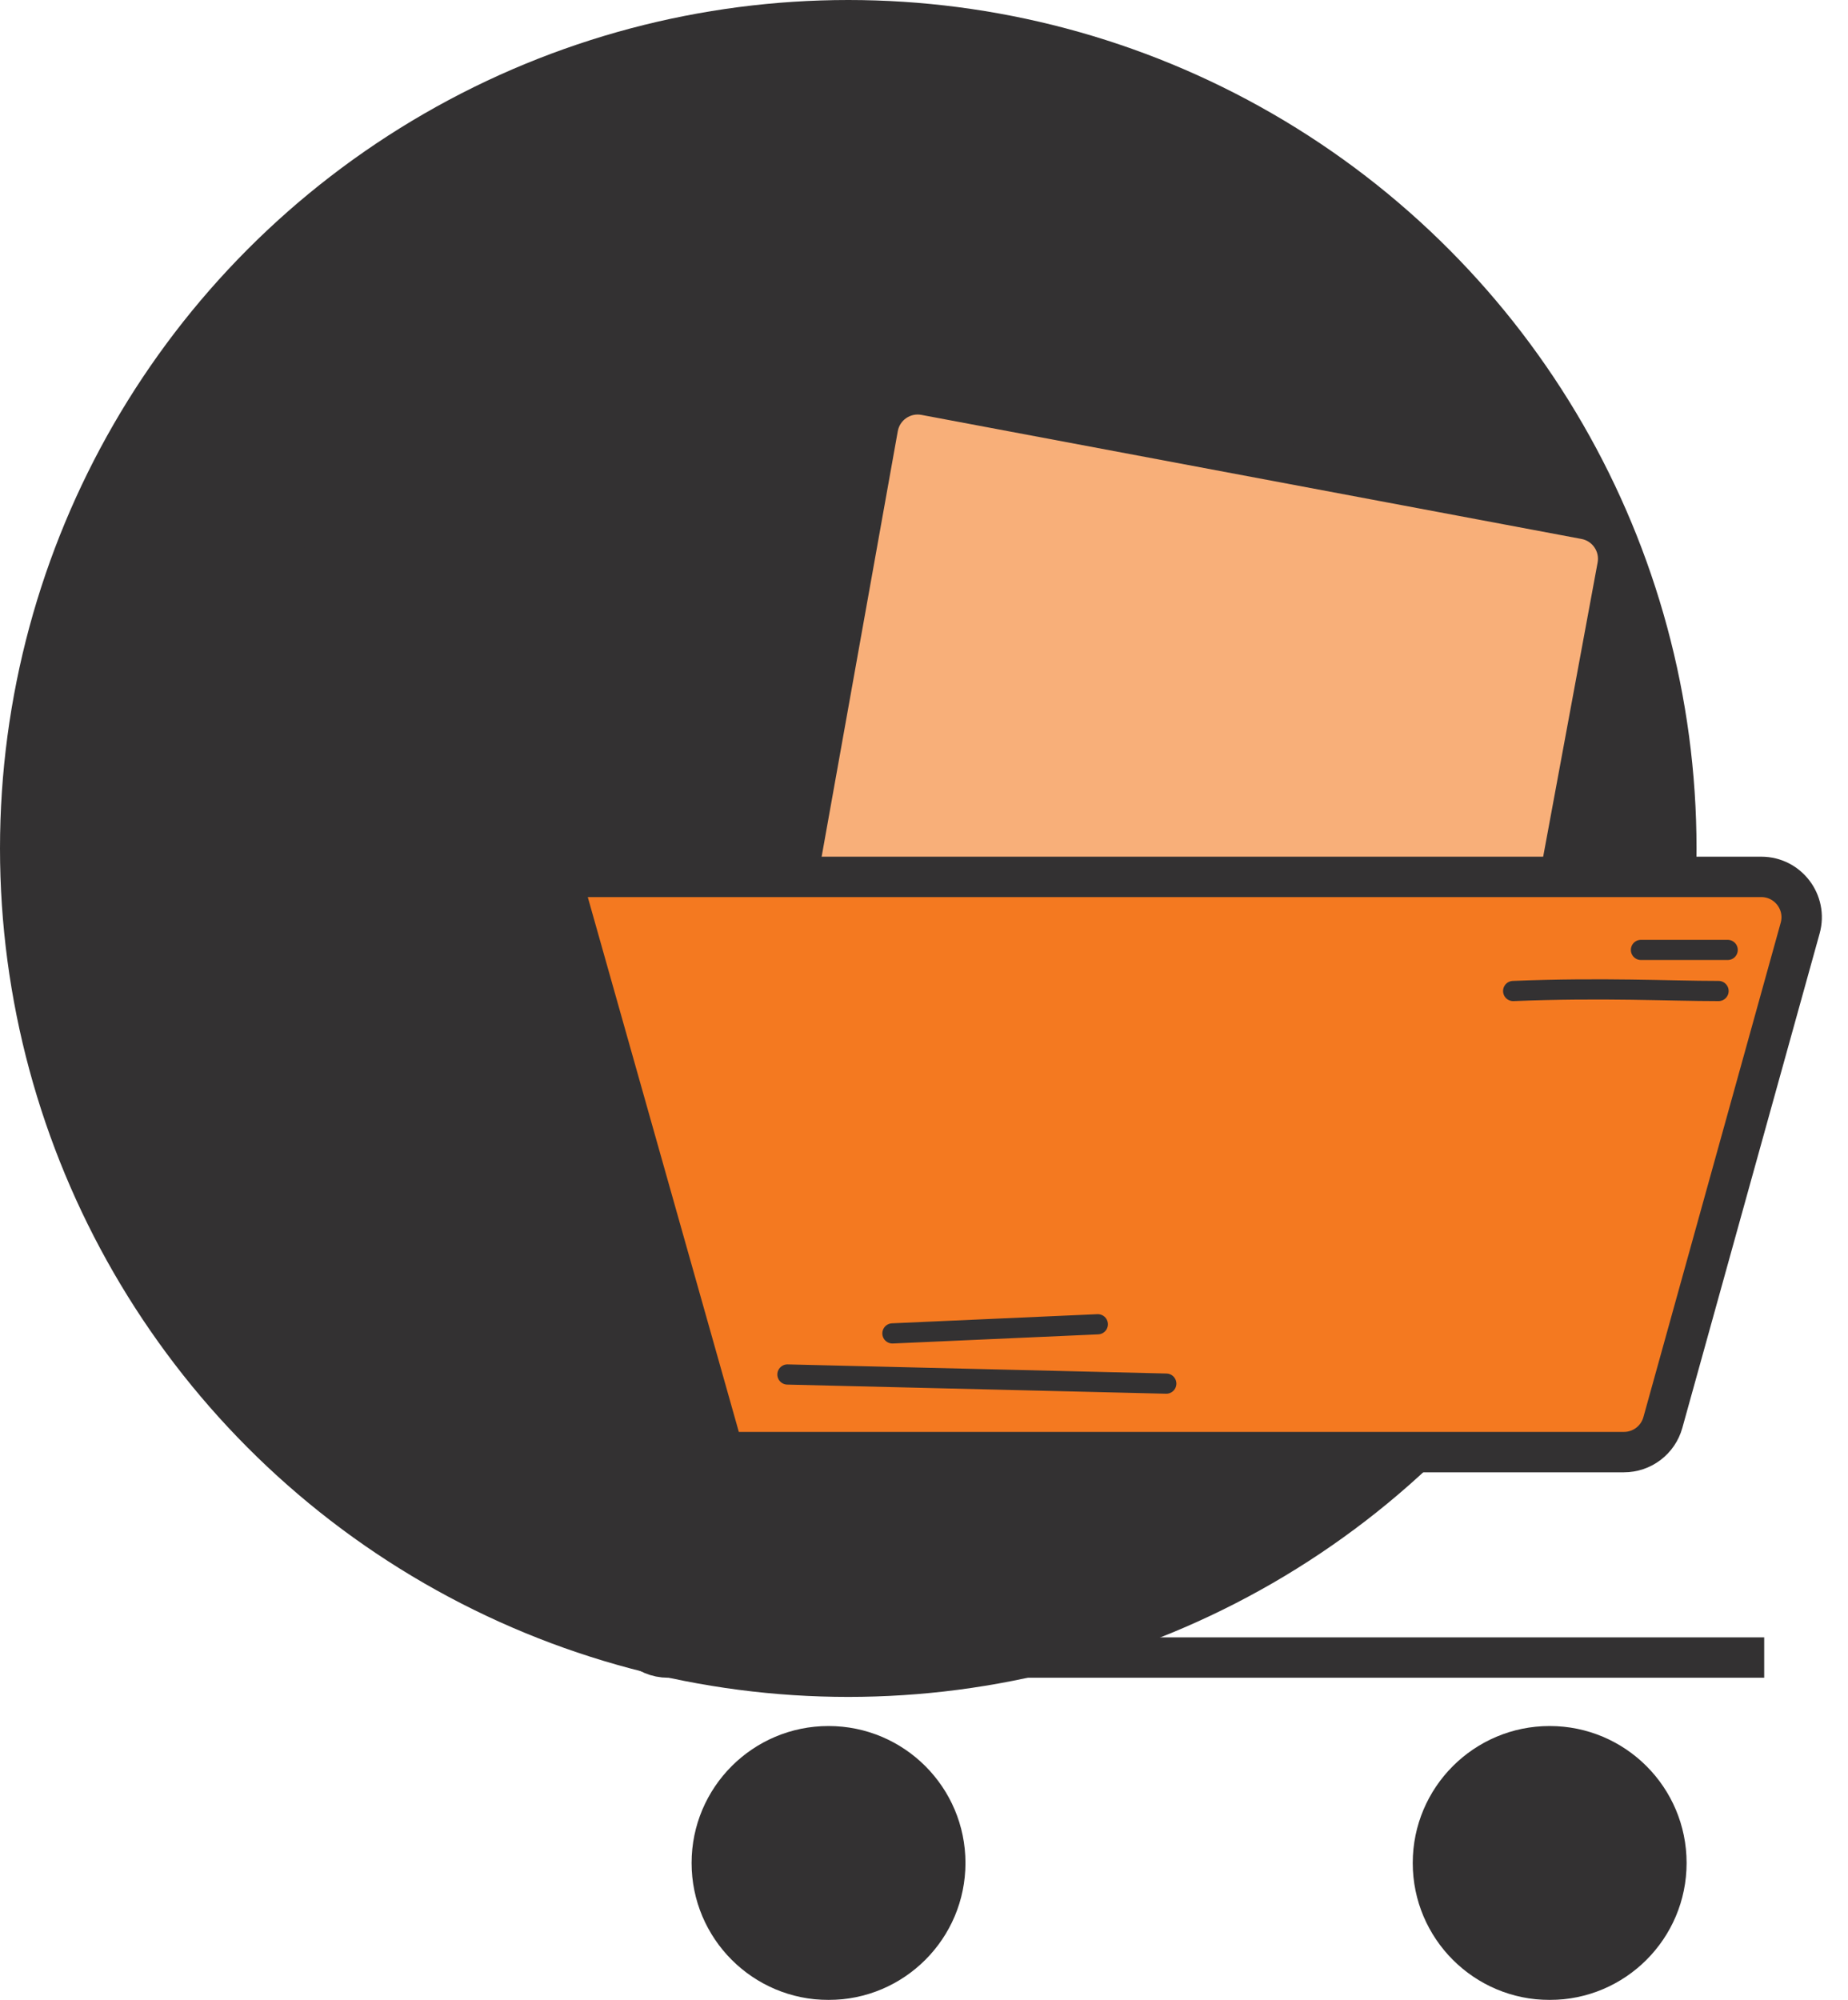 <?xml version="1.0" encoding="UTF-8"?> <svg xmlns="http://www.w3.org/2000/svg" width="183" height="198" viewBox="0 0 183 198" fill="none"><circle cx="84" cy="84" r="84" fill="#333132"></circle><g filter="url(#filter0_d_243_180)"><path d="M158.978 51.392L93.612 39.109C91.428 38.699 89.328 40.148 88.936 42.335L76.987 109.086C76.6 111.246 78.026 113.314 80.182 113.721L145.144 125.99C147.32 126.401 149.416 124.966 149.819 122.788L162.173 56.051C162.574 53.883 161.145 51.799 158.978 51.392Z" fill="#F8AF79" stroke="#333132" stroke-width="4" stroke-linecap="round"></path><path d="M162.813 143.763H73.65L57.562 86.814H176.41C179.055 86.814 180.972 89.335 180.264 91.884L166.667 140.833C166.186 142.565 164.61 143.763 162.813 143.763Z" fill="#F47920"></path><path d="M28 49.299L49.746 62.944C50.586 63.471 51.2 64.291 51.47 65.245L57.562 86.814M73.65 143.763H162.813C164.61 143.763 166.186 142.565 166.667 140.833L180.264 91.884C180.972 89.335 179.055 86.814 176.41 86.814H57.562M73.65 143.763L57.562 86.814M73.65 143.763L65.833 149.346C64.782 150.097 64.158 151.309 64.158 152.601V160.102C64.158 162.311 65.949 164.102 68.158 164.102H176.701" stroke="#333132" stroke-width="4" stroke-linejoin="round"></path><path d="M164.497 94.045C166.369 94.045 162.012 94.045 173.085 94.045M151.842 98.113C160.825 97.755 167.209 98.113 172.181 98.113M79.977 136.079L117.492 136.983M90.373 132.011L110.712 131.107" stroke="#333132" stroke-width="2" stroke-linecap="round"></path><path d="M97.605 184.441C97.605 191.929 91.534 198 84.045 198C76.557 198 70.486 191.929 70.486 184.441C70.486 176.952 76.557 170.881 84.045 170.881C91.534 170.881 97.605 176.952 97.605 184.441Z" fill="#333132"></path><path d="M169.017 184.441C169.017 191.929 162.946 198 155.458 198C147.969 198 141.898 191.929 141.898 184.441C141.898 176.952 147.969 170.881 155.458 170.881C162.946 170.881 169.017 176.952 169.017 184.441Z" fill="#333132"></path></g><defs><filter id="filter0_d_243_180" x="24.937" y="37.039" width="157.476" height="160.961" filterUnits="userSpaceOnUse" color-interpolation-filters="sRGB"><feFlood flood-opacity="0" result="BackgroundImageFix"></feFlood><feColorMatrix in="SourceAlpha" type="matrix" values="0 0 0 0 0 0 0 0 0 0 0 0 0 0 0 0 0 0 127 0" result="hardAlpha"></feColorMatrix><feOffset dx="-2"></feOffset><feComposite in2="hardAlpha" operator="out"></feComposite><feColorMatrix type="matrix" values="0 0 0 0 0.957 0 0 0 0 0.475 0 0 0 0 0.125 0 0 0 1 0"></feColorMatrix><feBlend mode="normal" in2="BackgroundImageFix" result="effect1_dropShadow_243_180"></feBlend><feBlend mode="normal" in="SourceGraphic" in2="effect1_dropShadow_243_180" result="shape"></feBlend></filter></defs></svg> 